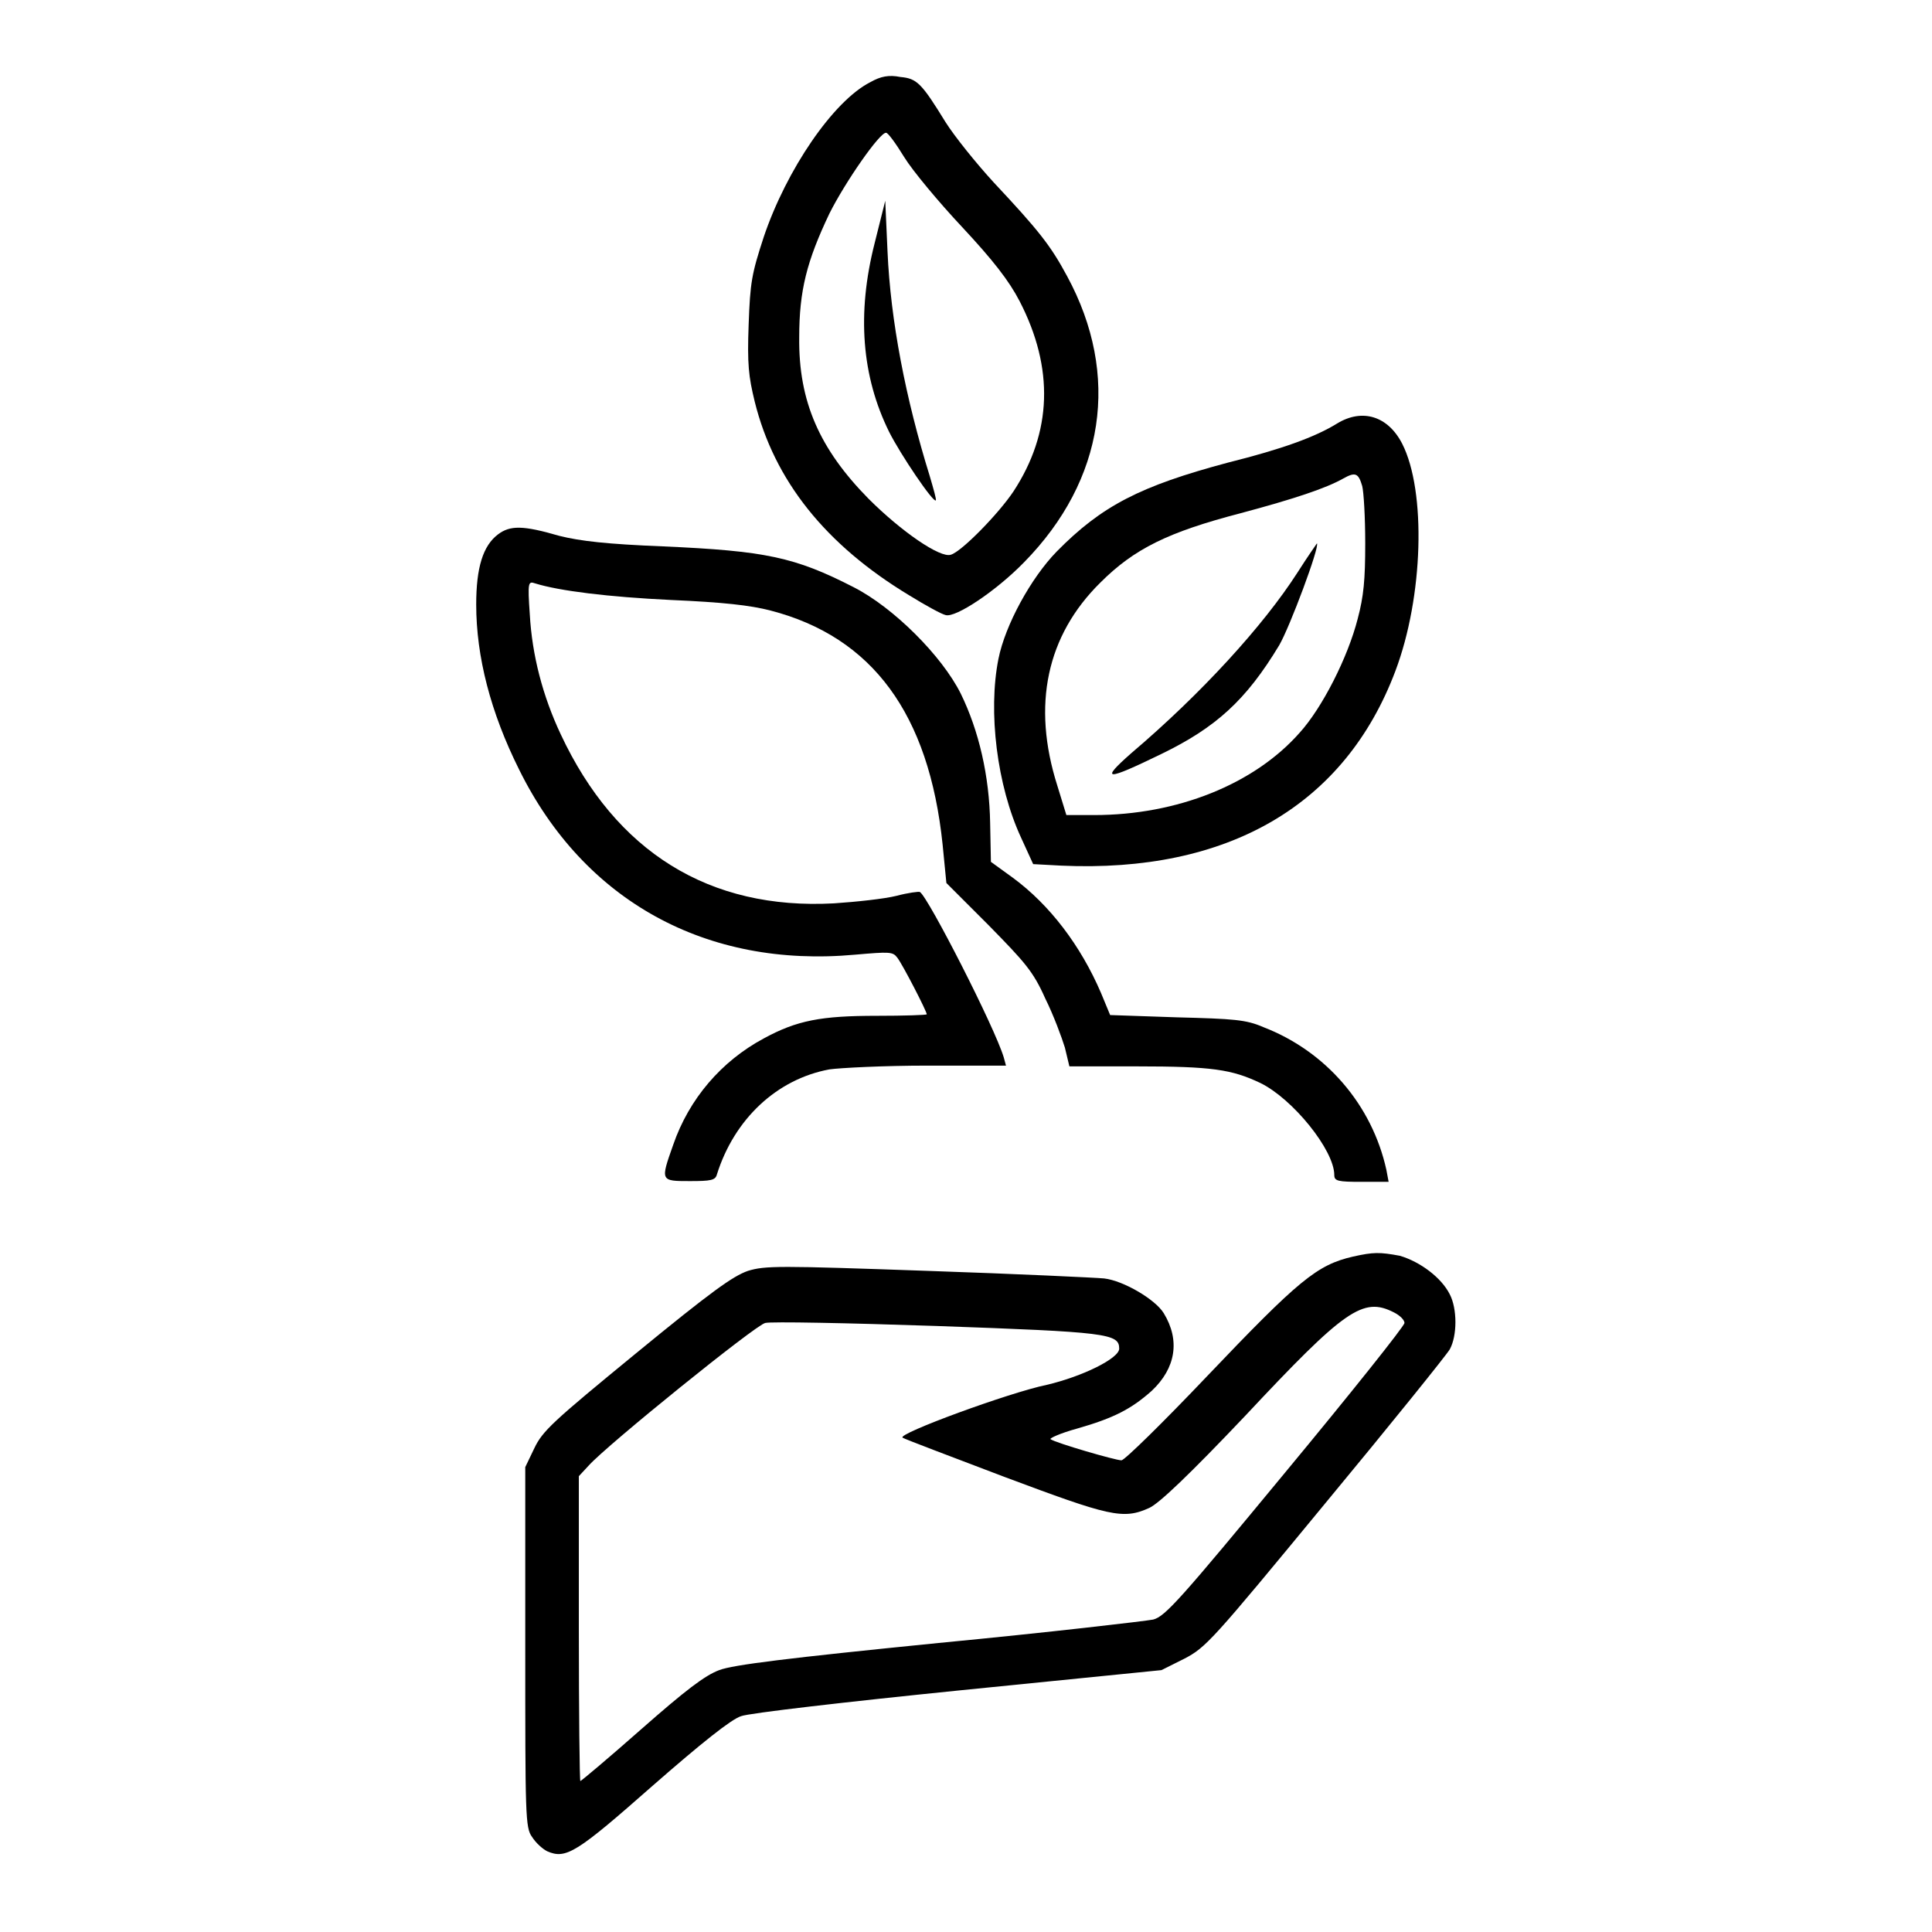 <?xml version="1.0" encoding="utf-8"?>
<!-- Svg Vector Icons : http://www.onlinewebfonts.com/icon -->
<!DOCTYPE svg PUBLIC "-//W3C//DTD SVG 1.1//EN" "http://www.w3.org/Graphics/SVG/1.1/DTD/svg11.dtd">
<svg version="1.1" xmlns="http://www.w3.org/2000/svg" xmlns:xlink="http://www.w3.org/1999/xlink" x="0px" y="0px" viewBox="0 0 256 256" enable-background="new 0 0 256 256" xml:space="preserve">
<g><g><g><path fill="#000000" d="M115.3,10.9c-4.9,2.5-11.1,11.6-14.1,20.5c-1.6,4.9-1.8,6-2,11.6c-0.2,5.3,0,6.9,0.8,10.2c2.6,10.5,9.4,19,20.5,25.7c2.1,1.3,4.3,2.5,4.8,2.6c1.3,0.4,6.7-3.2,10.4-7c10.7-10.9,12.8-24.8,5.7-37.9c-2.2-4.1-3.8-6.1-9.7-12.4c-2.3-2.5-5.2-6.1-6.4-8c-3.2-5.2-3.8-5.8-6-6C117.8,9.9,116.7,10.1,115.3,10.9z M119.8,20.8c1.1,1.8,4.6,6,7.7,9.3c4.1,4.4,6.2,7.1,7.6,9.8c4.6,8.9,4.3,17.4-0.8,25.2c-2,3-6.9,8-8.3,8.4c-1.4,0.5-6.6-3.1-10.9-7.4c-6.5-6.6-9.3-12.9-9.2-21.4c0-6.2,1-10.1,4-16.4c2.1-4.2,6.7-10.8,7.5-10.7C117.6,17.5,118.7,19,119.8,20.8z"/><path fill="#000000" d="M115.9,32.2c-2.4,9.4-1.7,17.7,1.9,25c1.5,3,5.9,9.5,6.2,9.1c0.1-0.1-0.3-1.5-0.8-3.2c-3.2-10.3-5.2-20.6-5.6-29.8l-0.3-6.7L115.9,32.2z"/><path fill="#000000" d="M177.2,56.1c-2.9,1.8-7.3,3.4-14.5,5.2C151.1,64.4,146,67,140,73.1c-3.4,3.5-6.8,9.7-7.7,14.2c-1.4,7-0.2,16.8,3,23.7l1.6,3.5l3.7,0.2c22.1,1,37.6-8,44.3-25.8c3.7-9.8,4.1-23.8,0.9-30.1C183.9,55.1,180.5,54.1,177.2,56.1z M180.5,64.4c0.2,0.8,0.4,4.1,0.4,7.6c0,4.8-0.2,7-1,10c-1.3,5.1-4.7,11.8-7.7,15.1c-6,6.8-16.2,10.9-27.2,10.9h-3.7l-1.2-3.9c-3.4-10.7-1.4-19.9,5.7-26.9c4.5-4.5,9-6.7,18.6-9.2c7.1-1.9,11.3-3.3,13.6-4.6C179.6,62.5,180,62.7,180.5,64.4z"/><path fill="#000000" d="M171.9,75.9c-4.5,7-12.7,16-22,23.9c-4.2,3.7-3.4,3.7,4,0.1c7.2-3.5,11.2-7.1,15.6-14.4c1.4-2.4,5.4-13.1,5-13.5C174.5,72,173.3,73.7,171.9,75.9z"/><path fill="#000000" d="M66,70.8c-2,1.5-2.9,4.4-2.9,9.3c0,6.9,1.9,14.3,5.7,21.9c8.6,17.4,24.8,26.3,44.5,24.5c4.6-0.4,5-0.4,5.6,0.4c0.7,0.9,3.9,7.1,3.9,7.5c0,0.1-3,0.2-6.6,0.2c-7.4,0-10.6,0.6-15,3c-5.6,3-9.9,8-12,14.1c-1.7,4.8-1.7,4.8,2.2,4.8c2.8,0,3.4-0.1,3.6-0.9c2.3-7.3,7.9-12.6,14.9-13.9c1.4-0.2,7.2-0.5,13-0.5h10.4l-0.3-1.1c-1.2-4-10-21.2-11.1-21.9c-0.1-0.1-1.6,0.1-3.1,0.5c-1.6,0.4-5.3,0.8-8.3,1c-16.5,0.9-28.9-6.8-36.2-22.4c-2.4-5.1-3.8-10.5-4.1-15.9c-0.3-4.3-0.2-4.4,0.7-4.1c3.2,1,9.7,1.8,18,2.2c6.9,0.3,10.5,0.7,13.2,1.4c13.5,3.5,21,13.7,22.8,31l0.5,5.1l5.6,5.6c4.8,4.9,5.9,6.1,7.5,9.7c1.1,2.2,2.2,5.2,2.6,6.5l0.6,2.5h8.9c10,0,12.6,0.4,16.4,2.2c4.3,2.1,9.8,8.9,9.8,12.2c0,0.8,0.5,0.9,3.6,0.9h3.6l-0.3-1.6c-1.9-8.6-8-15.7-16.3-18.9c-2.3-1-3.9-1.1-11.5-1.3l-8.8-0.3l-1.2-2.9c-2.7-6.3-6.8-11.7-11.7-15.3l-2.9-2.1l-0.1-5.1c-0.1-6.3-1.5-12.3-3.9-17.2c-2.5-5-8.9-11.4-14.2-14.1c-7.8-4-11.7-4.8-25.2-5.4c-7.5-0.3-11-0.7-13.8-1.4C69.3,69.6,67.6,69.6,66,70.8z"/><path fill="#000000" d="M179.3,166.5c-4.8,1.1-7.2,3.1-19.4,15.9c-5.8,6.1-10.9,11.1-11.3,11.1c-0.8,0-8.7-2.3-9.4-2.8c-0.2-0.1,1.3-0.8,3.5-1.4c4.9-1.4,7.2-2.6,9.9-5c3.2-3,3.8-6.7,1.6-10.3c-1.1-1.8-5.3-4.3-7.9-4.6c-1-0.1-11.5-0.6-23.3-1c-19.9-0.7-21.6-0.7-23.9,0c-2,0.7-4.8,2.7-14.8,10.9c-11.1,9.1-12.4,10.3-13.5,12.6l-1.2,2.5v23.9c0,22.2,0,23.9,0.9,25.1c0.5,0.8,1.4,1.6,2,1.9c2.5,1.1,3.9,0.2,14-8.7c6.4-5.6,10.4-8.8,11.7-9.2c1-0.4,14-1.9,28.8-3.4l26.9-2.7l3-1.5c2.9-1.5,3.7-2.4,18.7-20.6c8.7-10.5,16.1-19.7,16.5-20.4c1-1.8,1-5.4,0-7.3c-1.1-2.2-3.9-4.3-6.6-5.1C182.8,165.9,182,165.9,179.3,166.5z M184.7,173.9c0.8,0.4,1.4,1,1.4,1.4s-7.1,9.3-15.8,19.8c-13.8,16.7-15.9,19.1-17.5,19.5c-1,0.2-13.8,1.7-28.4,3.1c-20,2-27.3,2.9-29.1,3.6c-1.9,0.7-4.5,2.7-10.3,7.8c-4.3,3.8-8,6.9-8.1,6.9c-0.1,0-0.2-9.1-0.2-20.2v-20.2l1.3-1.4c2.4-2.7,22.2-18.7,23.4-18.9c0.7-0.2,10.9,0,22.7,0.4c22.6,0.8,24.2,1,24.2,3c0,1.3-4.9,3.7-9.6,4.8c-4.9,1-19.9,6.5-19.1,7c0.3,0.2,6.4,2.5,13.5,5.2c13.9,5.2,15.7,5.7,19.2,4.1c1.3-0.6,5.3-4.4,12.7-12.2C178.2,173.5,180.6,171.8,184.7,173.9z"/></g></g></g>
</svg>